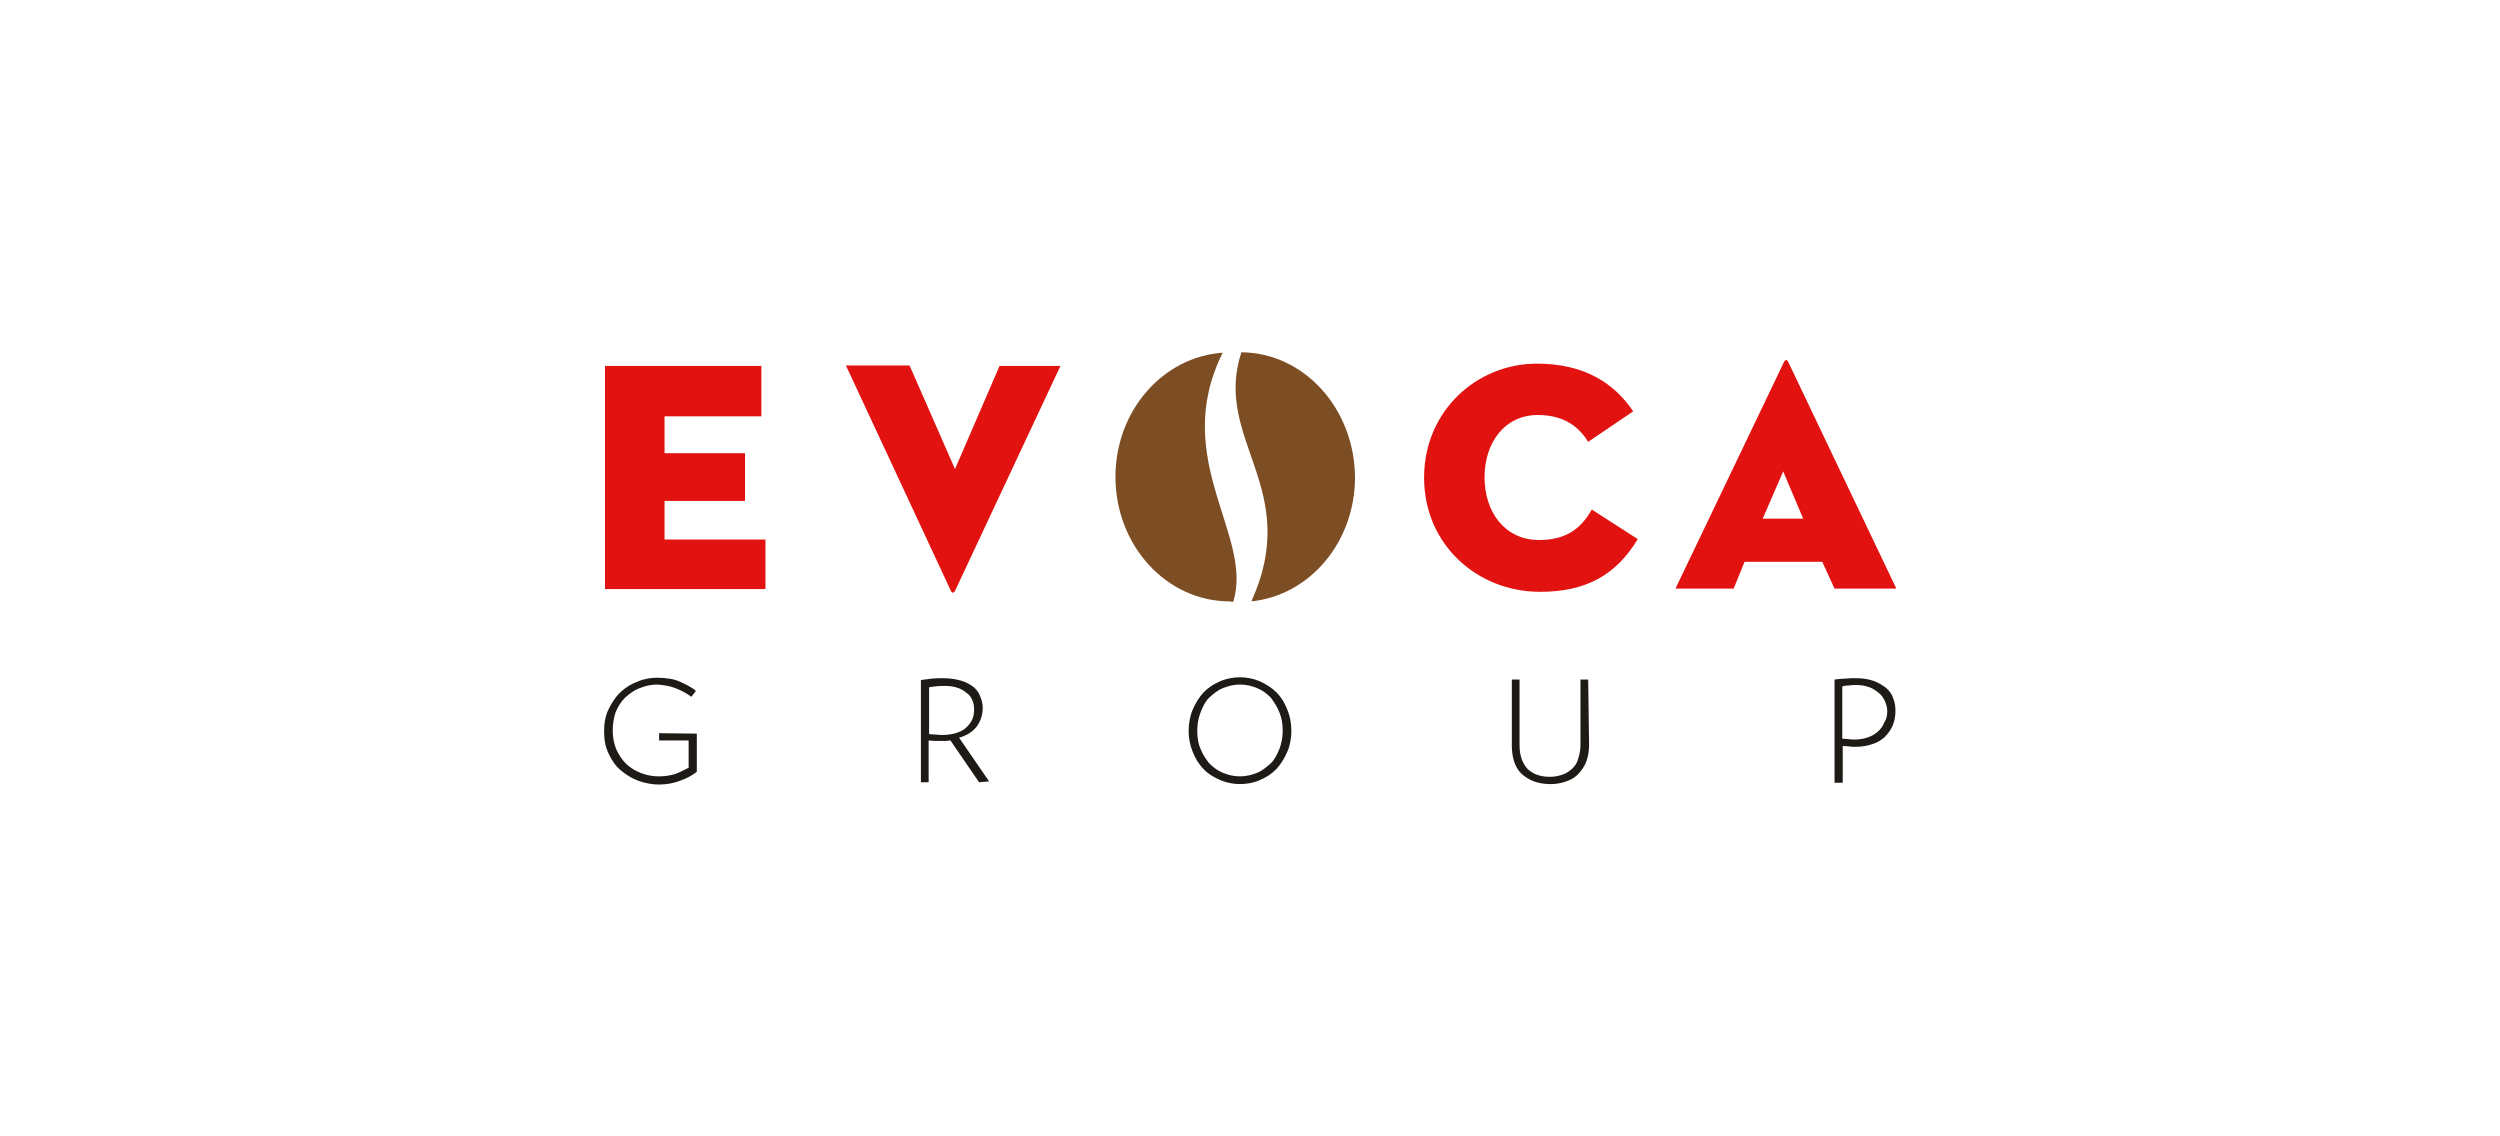 <?xml version="1.0" encoding="utf-8"?>
<!-- Generator: Adobe Illustrator 27.1.0, SVG Export Plug-In . SVG Version: 6.00 Build 0)  -->
<svg version="1.1" baseProfile="tiny" id="Ebene_1" xmlns="http://www.w3.org/2000/svg" xmlns:xlink="http://www.w3.org/1999/xlink"
	 x="0px" y="0px" viewBox="0 0 550 250" overflow="visible" xml:space="preserve">
<g>
	<g>
		<path fill="#7D4D23" d="M271.3,132.4c4.6-14.5-14-31.4-2.3-54.8c-13.2,0.9-23.6,12.8-23.6,27.3c0,15.2,11.3,27.4,25.1,27.4
			C270.9,132.4,271.1,132.4,271.3,132.4z"/>
		<path fill="#7D4D23" d="M273.1,77.5c-6.3,19.3,13.5,29.9,2.2,54.8c12.8-1.3,22.8-13,22.8-27.3C298,89.8,286.8,77.6,273.1,77.5z"/>
	</g>
	<path fill="#E1120F" d="M338.8,130.2c-13.8,0-25.5-10.4-25.5-25.1c0-14.8,11.7-25.1,24.8-25.1c10.6,0,17.1,4.4,21.2,10.5l-9.9,6.7
		c-1.8-2.9-4.9-5.9-11.1-5.9c-7.2,0-11.7,6-11.7,13.7s4.5,13.8,12,13.8c6.4,0,9.4-2.9,11.6-6.7l10.1,6.5
		C355.5,126.6,348.8,130.2,338.8,130.2z"/>
	<path fill="#E1120F" d="M400.9,123.6h-17.1l-2.4,5.9h-12.8l23.9-49.9c0.2-0.5,0.7-0.5,0.9,0l23.8,49.9h-13.6L400.9,123.6z
		 M387.8,114.1h8.9l-4.4-10.4L387.8,114.1z"/>
	<path fill="#E1120F" d="M210.1,130c-0.2,0.5-0.7,0.5-0.9,0l-23.1-49.6h14l10,22.8l9.8-22.7h13.4L210.1,130z"/>
	<path fill="#E1120F" d="M133.1,80.5h34.4v11.1h-21.3v8.1h17.7v10.5h-17.7v8.5h22.2v10.9h-35.3V80.5z"/>
	<path fill="#1E1B17" d="M153.3,161.4v8.4c-1.2,0.9-2.3,1.5-3.8,2c-1.3,0.5-2.9,0.8-4.5,0.8c-1.5,0-3.1-0.3-4.5-0.8
		c-1.4-0.5-2.7-1.3-3.9-2.3c-1.2-1-2-2.2-2.7-3.7c-0.7-1.4-1-3.1-1-4.9c0-1.8,0.3-3.5,1-4.9c0.7-1.4,1.5-2.7,2.7-3.8
		c1.2-1.1,2.4-1.8,3.8-2.3c1.4-0.6,2.9-0.8,4.3-0.8c0.9,0,1.7,0.1,2.5,0.2s1.5,0.3,2.2,0.6c0.7,0.3,1.3,0.6,1.9,0.9
		c0.6,0.4,1.3,0.7,1.8,1.2l-1,1.3c-1.1-0.8-2.2-1.4-3.5-1.9c-1.3-0.5-2.6-0.7-4-0.8c-1.4,0-2.7,0.3-3.9,0.8
		c-1.3,0.5-2.3,1.3-3.2,2.1c-0.9,0.9-1.6,2-2.1,3.3c-0.4,1.2-0.6,2.6-0.6,4c0,1.5,0.3,2.9,0.8,4.1c0.6,1.3,1.3,2.3,2.2,3.2
		c1,0.9,2,1.5,3.3,2c1.3,0.5,2.6,0.7,3.9,0.7c1.3,0,2.4-0.2,3.5-0.5c1.1-0.4,2-0.9,3-1.4v-6h-6.5v-1.6L153.3,161.4L153.3,161.4z"/>
	<path fill="#1E1B17" d="M215.4,172.1l-6.3-9.2c-0.3,0-0.7,0.1-1,0.1s-0.7,0-1.1,0s-0.9,0-1.4,0c-0.5,0-1-0.1-1.3-0.1v9.2h-1.7
		v-22.5c0.9-0.1,1.6-0.2,2.4-0.3s1.5-0.1,2.5-0.1c1.4,0,2.7,0.2,3.8,0.5c1.1,0.3,2,0.8,2.7,1.3c0.8,0.6,1.3,1.3,1.6,2.1
		c0.4,0.9,0.6,1.7,0.6,2.7c0,1.5-0.5,2.9-1.3,4c-0.9,1.2-2.2,2-3.9,2.5l6.6,9.6L215.4,172.1L215.4,172.1z M214.3,156.1
		c0-0.8-0.1-1.4-0.4-2.1c-0.3-0.7-0.7-1.2-1.3-1.6c-0.6-0.5-1.3-0.9-2-1.1c-0.9-0.3-1.7-0.4-2.9-0.4c-1.1,0-2.2,0.1-3.3,0.3v10.3
		c0.4,0,0.9,0.1,1.3,0.1c0.5,0,1.1,0.1,1.4,0.1c2.3,0,4-0.5,5.2-1.4C213.8,159,214.3,157.8,214.3,156.1z"/>
	<path fill="#1E1B17" d="M284.1,160.8c0,1.6-0.3,3.3-0.9,4.6c-0.6,1.4-1.4,2.7-2.4,3.8c-1.1,1.1-2.2,1.8-3.6,2.4
		c-1.3,0.6-2.9,0.9-4.4,0.9c-1.5,0-3-0.3-4.4-0.9c-1.3-0.6-2.6-1.3-3.6-2.4c-1.1-1.1-1.8-2.3-2.4-3.8c-0.6-1.4-0.9-3-0.9-4.6
		s0.3-3.3,0.9-4.7c0.6-1.4,1.4-2.7,2.4-3.8c1.1-1.1,2.2-1.8,3.6-2.4c1.3-0.6,2.9-0.9,4.4-0.9c1.5,0,3,0.3,4.4,0.9
		c1.3,0.6,2.6,1.4,3.6,2.4c1.1,1.1,1.8,2.3,2.4,3.8C283.8,157.5,284.1,159.1,284.1,160.8z M282.2,160.8c0-1.4-0.2-2.8-0.7-4
		c-0.5-1.3-1.2-2.3-1.9-3.3c-0.9-0.9-1.8-1.6-3-2.1c-1.2-0.5-2.4-0.8-3.8-0.8c-1.3,0-2.6,0.3-3.8,0.8c-1.2,0.5-2.1,1.3-3,2.1
		c-0.9,0.9-1.4,2-1.9,3.3c-0.5,1.3-0.7,2.6-0.7,4c0,1.4,0.2,2.8,0.7,3.9c0.5,1.3,1.2,2.3,1.9,3.2c0.9,0.9,1.8,1.6,3,2.1
		c1.2,0.5,2.4,0.8,3.8,0.8c1.3,0,2.6-0.3,3.8-0.8c1.2-0.5,2.1-1.3,3-2.1c0.9-0.9,1.4-2,1.9-3.2C281.9,163.6,282.2,162.2,282.2,160.8
		z"/>
	<path fill="#1E1B17" d="M349.6,163.9c0,1.3-0.2,2.5-0.6,3.6c-0.4,1.1-1,1.9-1.7,2.7s-1.6,1.3-2.7,1.7s-2.2,0.6-3.5,0.6
		c-2.7,0-4.7-0.8-6.3-2.2c-1.5-1.4-2.2-3.6-2.2-6.4v-14.4h1.7v14.4c0,2.3,0.6,4,1.8,5.3c1.3,1.2,2.9,1.7,4.9,1.7
		c1.1,0,1.9-0.2,2.8-0.5c0.9-0.3,1.5-0.8,2.1-1.3c0.6-0.6,1.1-1.3,1.3-2.2c0.3-0.9,0.5-1.9,0.5-3v-14.4h1.7L349.6,163.9L349.6,163.9
		z"/>
	<path fill="#1E1B17" d="M417,156.4c0,1.2-0.2,2.2-0.6,3.2c-0.4,1-1,1.7-1.7,2.5c-0.8,0.7-1.7,1.3-2.8,1.6c-1.1,0.4-2.3,0.6-3.8,0.6
		c-0.4,0-0.9,0-1.4-0.1c-0.5,0-1-0.1-1.3-0.1v8.1h-1.8v-22.7c0.8-0.1,1.5-0.2,2.3-0.2c0.8-0.1,1.5-0.1,2.4-0.1
		c1.4,0,2.8,0.2,3.9,0.6c1.1,0.4,2,1,2.7,1.5c0.8,0.7,1.3,1.4,1.6,2.3C416.9,154.6,417,155.5,417,156.4z M415.2,156.5
		c0-0.8-0.2-1.5-0.5-2.2c-0.3-0.7-0.7-1.3-1.3-1.8c-0.6-0.5-1.3-1-2.1-1.3c-0.9-0.3-1.8-0.5-2.9-0.5c-0.6,0-1.1,0-1.6,0.1
		c-0.6,0-1.1,0.1-1.5,0.2v11.5c0.4,0,0.9,0.1,1.3,0.1c0.5,0.1,1,0.1,1.4,0.1c1.2,0,2.1-0.2,3-0.5c0.9-0.3,1.6-0.8,2.2-1.3
		c0.6-0.6,1.1-1.2,1.3-1.9C415,158.3,415.2,157.4,415.2,156.5z"/>
</g>
</svg>
